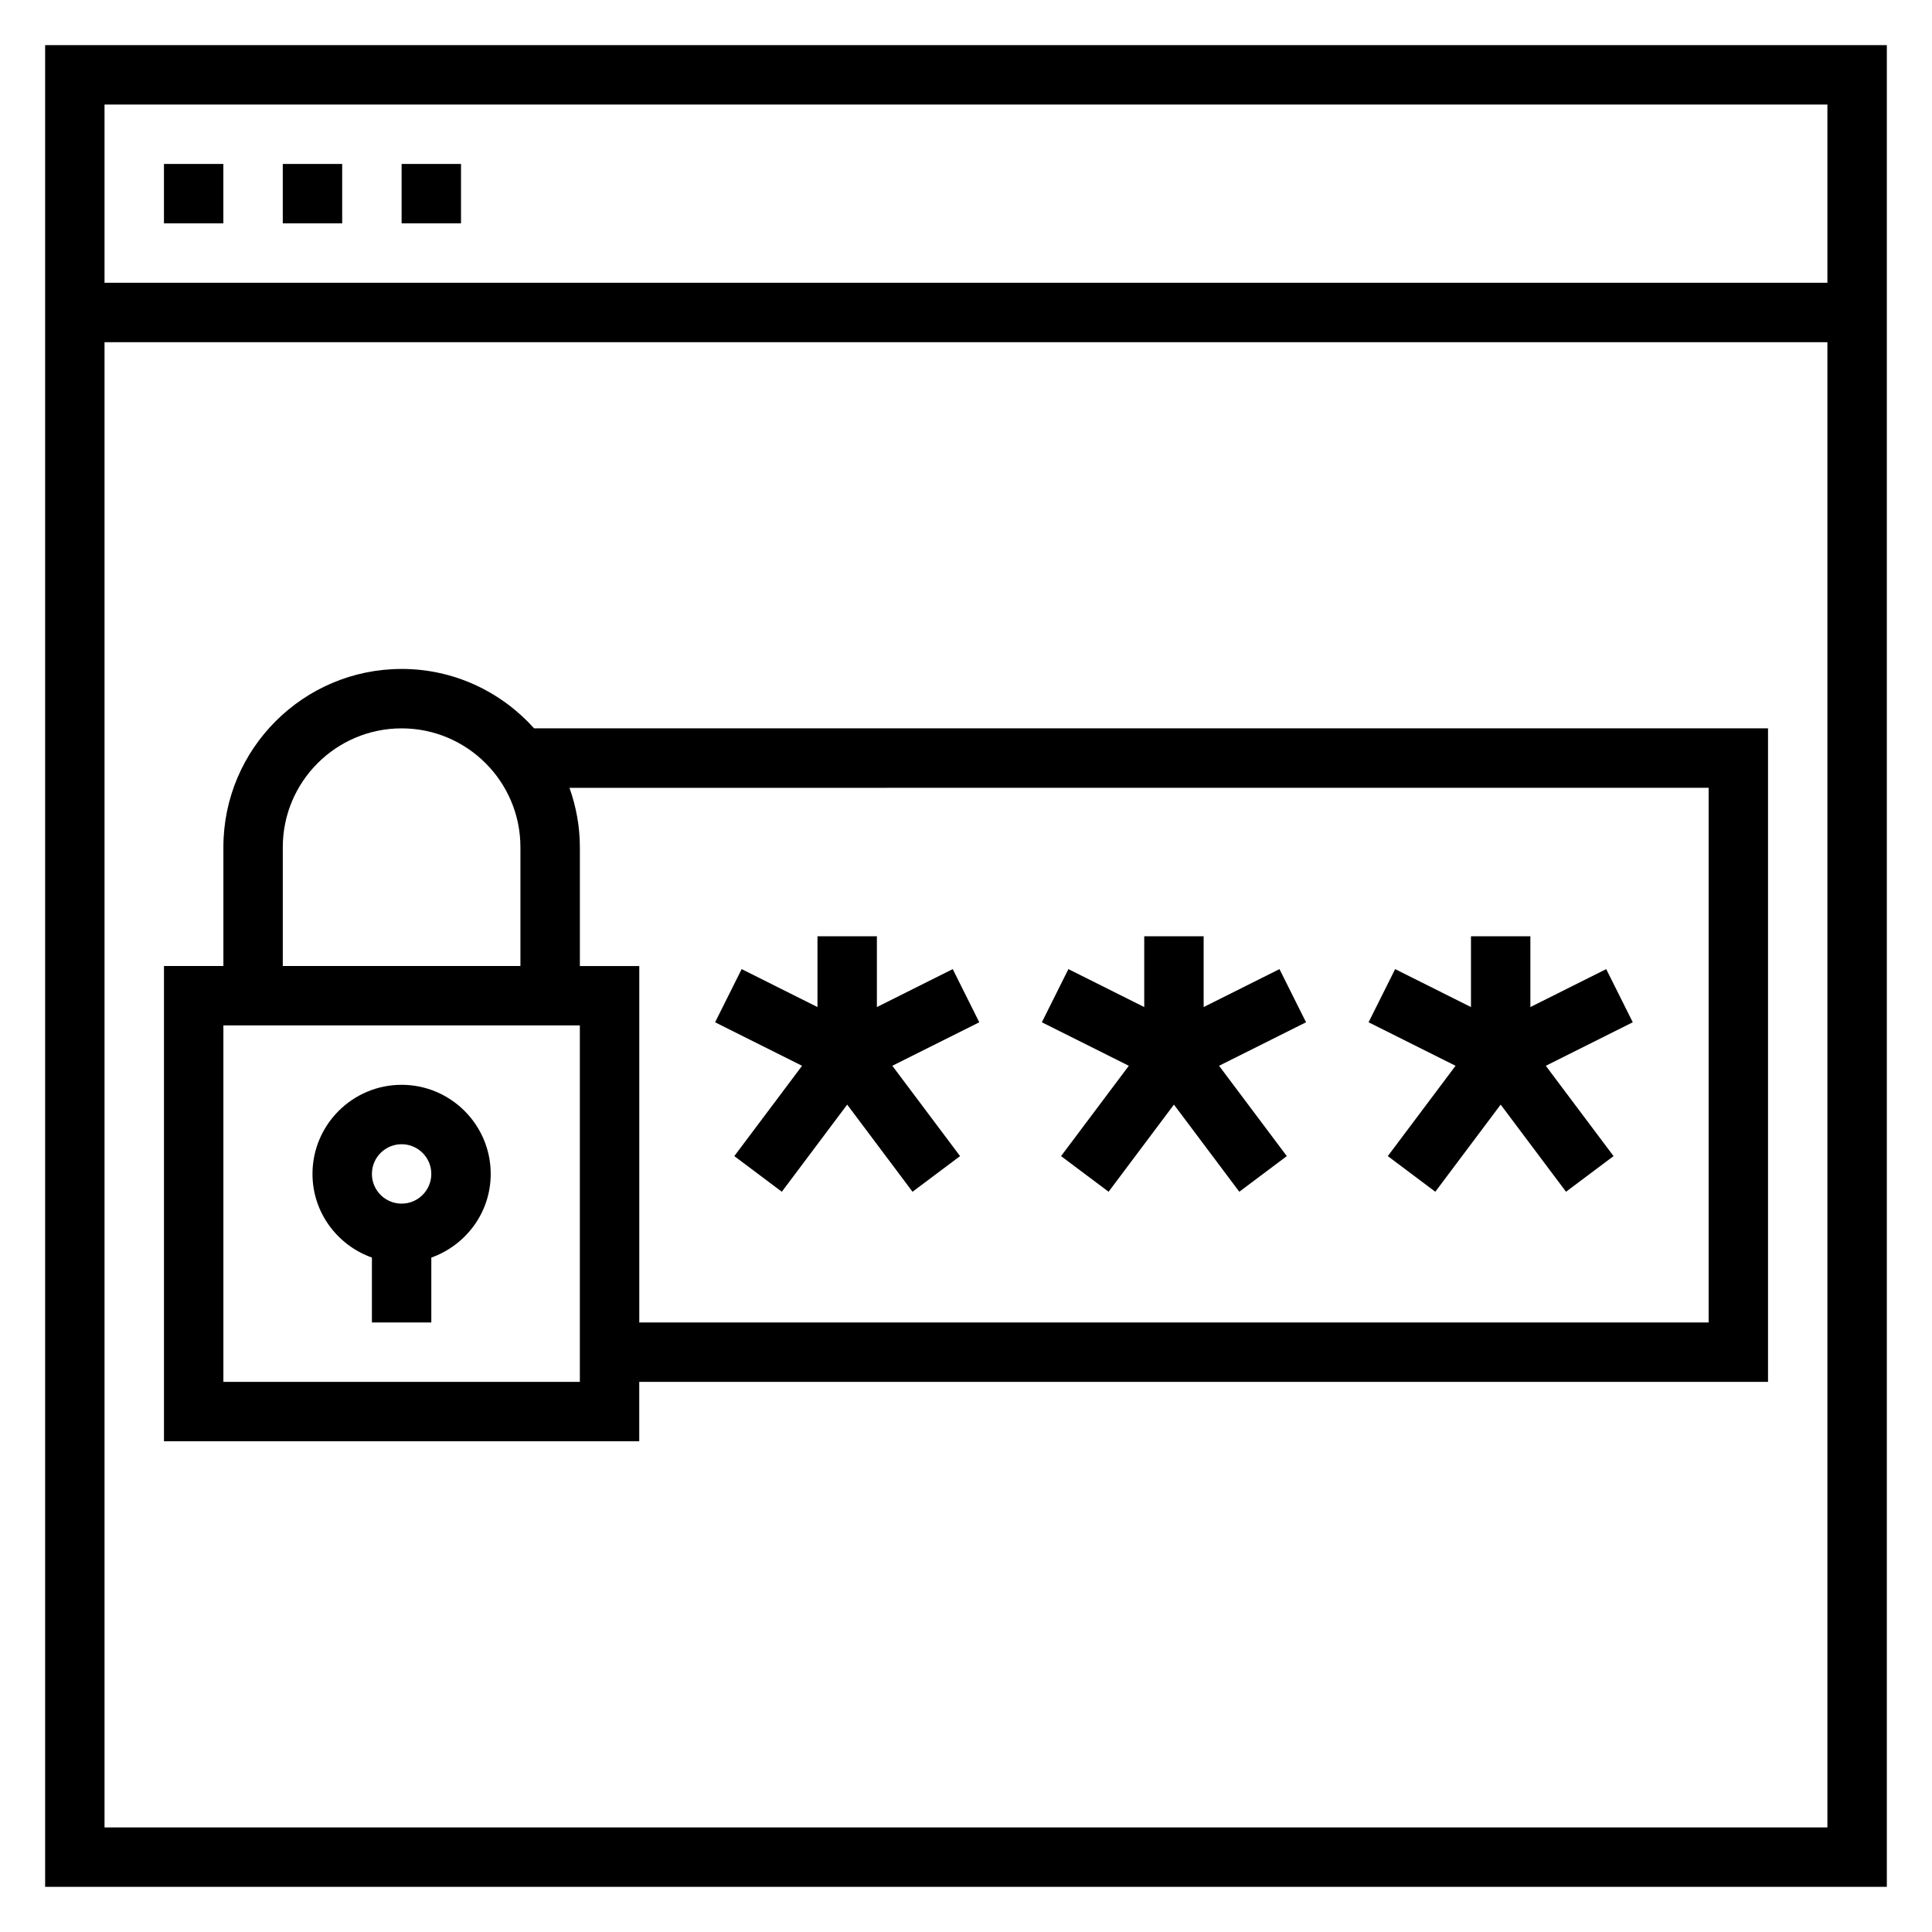 <?xml version="1.0" encoding="UTF-8"?>
<!-- The Best Svg Icon site in the world: iconSvg.co, Visit us! https://iconsvg.co -->
<svg fill="#000000" width="800px" height="800px" version="1.1" viewBox="144 144 512 512" xmlns="http://www.w3.org/2000/svg">
 <g>
  <path d="m155.96 155.96v488.07h488.07v-488.07zm472.32 15.746v47.23h-456.58v-47.23zm-456.58 456.58v-393.6h456.58v393.6z"/>
  <path d="m187.45 187.45h15.742v15.742h-15.742z"/>
  <path d="m218.94 187.45h15.742v15.742h-15.742z"/>
  <path d="m250.43 187.45h15.742v15.742h-15.742z"/>
  <path d="m338.6 450.38 12.594 9.445 17.32-23.094 17.316 23.094 12.598-9.445-17.957-23.938 23.047-11.527-7.035-14.09-20.098 10.055v-18.754h-15.746v18.754l-20.094-10.055-7.039 14.09 23.051 11.527z"/>
  <path d="m425.19 450.38 12.598 9.445 17.316-23.094 17.32 23.094 12.594-9.445-17.957-23.938 23.051-11.527-7.039-14.09-20.094 10.055v-18.754h-15.746v18.754l-20.098-10.055-7.035 14.09 23.047 11.527z"/>
  <path d="m511.78 450.38 12.594 9.445 17.32-23.094 17.316 23.094 12.598-9.445-17.957-23.938 23.051-11.527-7.039-14.09-20.098 10.055v-18.754h-15.742v18.754l-20.098-10.055-7.039 14.09 23.051 11.527z"/>
  <path d="m250.43 321.28c-26.047 0-47.23 21.184-47.23 47.23v31.488l-15.746 0.004v125.95h125.95v-15.742h299.14v-173.19h-327c-8.66-9.637-21.168-15.746-35.109-15.746zm-31.488 47.234c0-17.367 14.121-31.488 31.488-31.488 17.367 0 31.488 14.121 31.488 31.488v31.488h-62.977zm78.723 141.7h-94.465v-94.465h94.465zm299.14-157.44v141.7h-283.39v-94.461h-15.742v-31.488c0-5.527-1.008-10.809-2.754-15.742z"/>
  <path d="m242.56 477.27v17.191h15.742v-17.191c9.141-3.258 15.742-11.918 15.742-22.168 0-13.02-10.598-23.617-23.617-23.617s-23.617 10.598-23.617 23.617c0.004 10.25 6.609 18.91 15.75 22.168zm7.871-30.039c4.344 0 7.871 3.527 7.871 7.871s-3.527 7.871-7.871 7.871-7.871-3.527-7.871-7.871 3.527-7.871 7.871-7.871z"/>
 </g>
</svg>